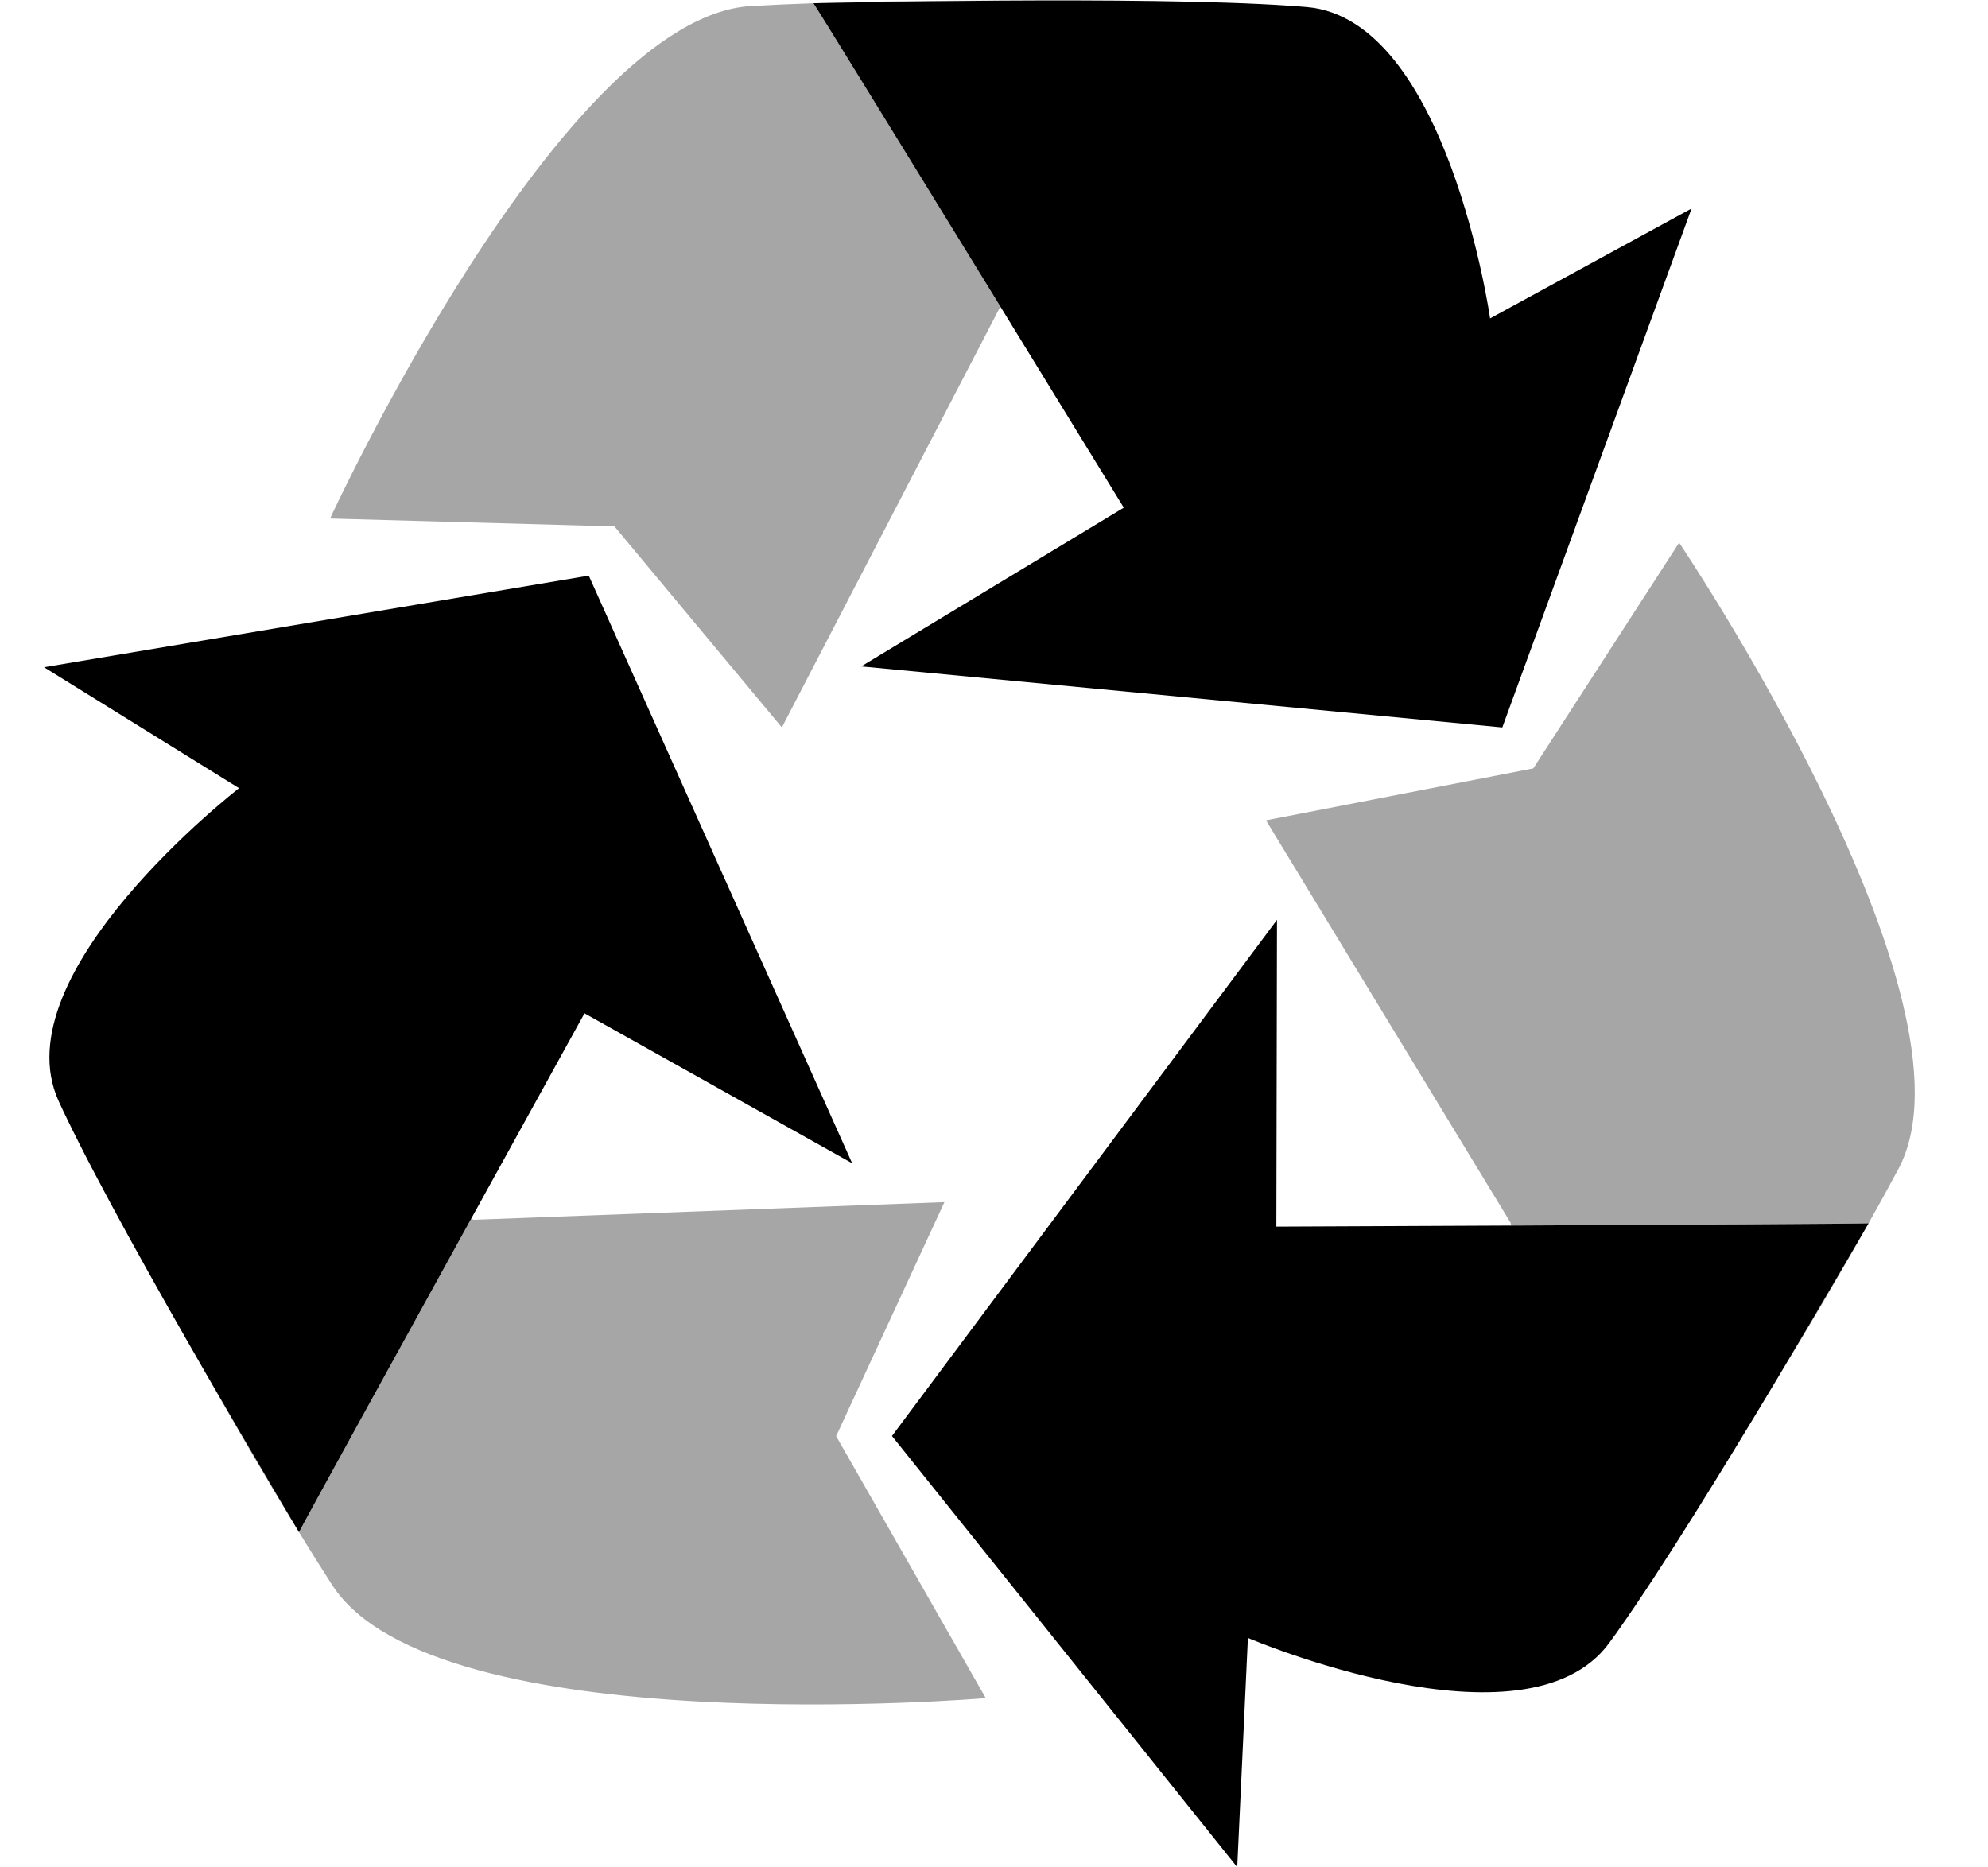 <?xml version="1.0" encoding="UTF-8" standalone="no"?><svg xmlns="http://www.w3.org/2000/svg" xmlns:xlink="http://www.w3.org/1999/xlink" fill="#000000" height="1850" preserveAspectRatio="xMidYMid meet" version="1" viewBox="169.0 62.2 1969.6 1850.0" width="1969.6" zoomAndPan="magnify"><g><g id="change1_1"><path d="M 913.387 68.137 C 725.184 78.656 496.016 575.957 496.016 575.957 L 777.762 583.762 L 943.633 782.945 L 1158.523 368.973 L 1160.645 366.816 C 1077.715 231.738 981.715 75.598 974.922 65.406 C 953.707 66.133 933.082 67.035 913.387 68.137" fill="#a6a6a6"/></g><g id="change1_2"><path d="M 1453.82 68.133 C 1453.82 68.133 1451.492 68.051 1447.195 67.898 C 1449.371 68.051 1451.504 68.203 1453.609 68.355 L 1453.82 68.133" fill="#a6a6a6"/></g><g id="change1_3"><path d="M 975.078 65.414 C 978.445 65.332 1060.477 63.422 1159.945 62.809 C 1098.586 62.715 1034.516 63.387 975.078 65.414" fill="#a6a6a6"/></g><g id="change2_1"><path d="M 1645.305 377.68 C 1645.305 377.68 1602.965 81.277 1463.836 69.176 C 1460.551 68.895 1457.113 68.625 1453.602 68.355 C 1451.504 68.203 1449.379 68.051 1447.195 67.898 C 1374.109 62.875 1258.508 62.195 1159.953 62.793 C 1060.484 63.402 978.449 65.328 975.086 65.398 L 974.914 65.41 L 974.922 65.41 C 981.715 75.609 1077.715 231.742 1160.645 366.824 C 1225.496 472.449 1282.379 565.191 1282.379 565.191 L 1022.262 722.465 L 1657.406 782.945 L 1844.918 268.789 L 1645.305 377.68" fill="#000000"/></g><g id="change1_4"><path d="M 997.402 1485.172 L 1104.68 1253.281 L 638.59 1270.762 L 635.672 1269.98 C 559.141 1408.789 470.742 1569.352 465.23 1580.301 C 476.332 1598.379 487.297 1615.879 497.977 1632.461 C 600.039 1790.93 1145.648 1744.73 1145.648 1744.73 L 997.402 1485.172" fill="#a6a6a6"/></g><g id="change1_5"><path d="M 231.18 1162.469 C 231.18 1162.469 232.254 1164.531 234.246 1168.34 C 233.305 1166.379 232.383 1164.461 231.488 1162.559 L 231.18 1162.469" fill="#a6a6a6"/></g><g id="change1_6"><path d="M 465.148 1580.172 C 463.531 1577.461 421.316 1506.988 371.609 1420.66 C 401.82 1474.059 434.035 1529.461 465.148 1580.172" fill="#a6a6a6"/></g><g id="change2_2"><path d="M 748.086 1066.199 L 1013.262 1214.75 L 752.316 632.551 L 212.617 723.301 L 405.848 843.141 C 405.848 843.141 168.992 1026.289 227.148 1153.25 C 228.52 1156.238 229.98 1159.371 231.488 1162.559 C 232.383 1164.461 233.305 1166.379 234.246 1168.34 C 265.957 1234.379 322.426 1335.238 371.609 1420.66 C 421.316 1506.988 463.531 1577.461 465.148 1580.172 L 465.23 1580.301 C 470.742 1569.352 559.141 1408.789 635.672 1269.98 C 695.512 1161.441 748.086 1066.199 748.086 1066.199" fill="#000000"/></g><g id="change1_7"><path d="M 1832.594 599.902 L 1688.109 823.539 L 1423.289 874.992 L 1665.516 1273.582 L 1666.25 1276.512 C 1824.773 1275.762 2008.051 1274.793 2020.277 1274.27 C 2030.672 1255.77 2040.629 1237.684 2049.906 1220.27 C 2138.625 1053.961 1832.594 599.902 1832.594 599.902" fill="#a6a6a6"/></g><g id="change1_8"><path d="M 2020.223 1274.41 C 2018.684 1277.07 1977.688 1348.27 1926.461 1433.758 C 1958.387 1381.371 1991.098 1326.258 2020.223 1274.41" fill="#a6a6a6"/></g><g id="change1_9"><path d="M 1769.324 1682.16 C 1769.324 1682.16 1770.605 1680.207 1772.969 1676.609 C 1771.707 1678.391 1770.465 1680.137 1769.246 1681.848 L 1769.324 1682.16" fill="#a6a6a6"/></g><g id="change2_3"><path d="M 1433.535 1277.551 L 1434.168 973.602 L 1052.711 1485.008 L 1394.777 1912.219 L 1405.352 1685.09 C 1405.352 1685.09 1680.656 1802.789 1763.23 1690.168 C 1765.176 1687.508 1767.195 1684.719 1769.242 1681.848 C 1770.469 1680.141 1771.707 1678.391 1772.957 1676.609 C 1815.199 1616.758 1875.809 1518.309 1926.465 1433.758 C 1977.68 1348.27 2018.68 1277.066 2020.23 1274.41 L 2020.305 1274.27 L 2020.293 1274.27 C 2008.059 1274.789 1824.77 1275.758 1666.266 1276.508 C 1542.32 1277.098 1433.535 1277.551 1433.535 1277.551" fill="#000000"/></g></g></svg>